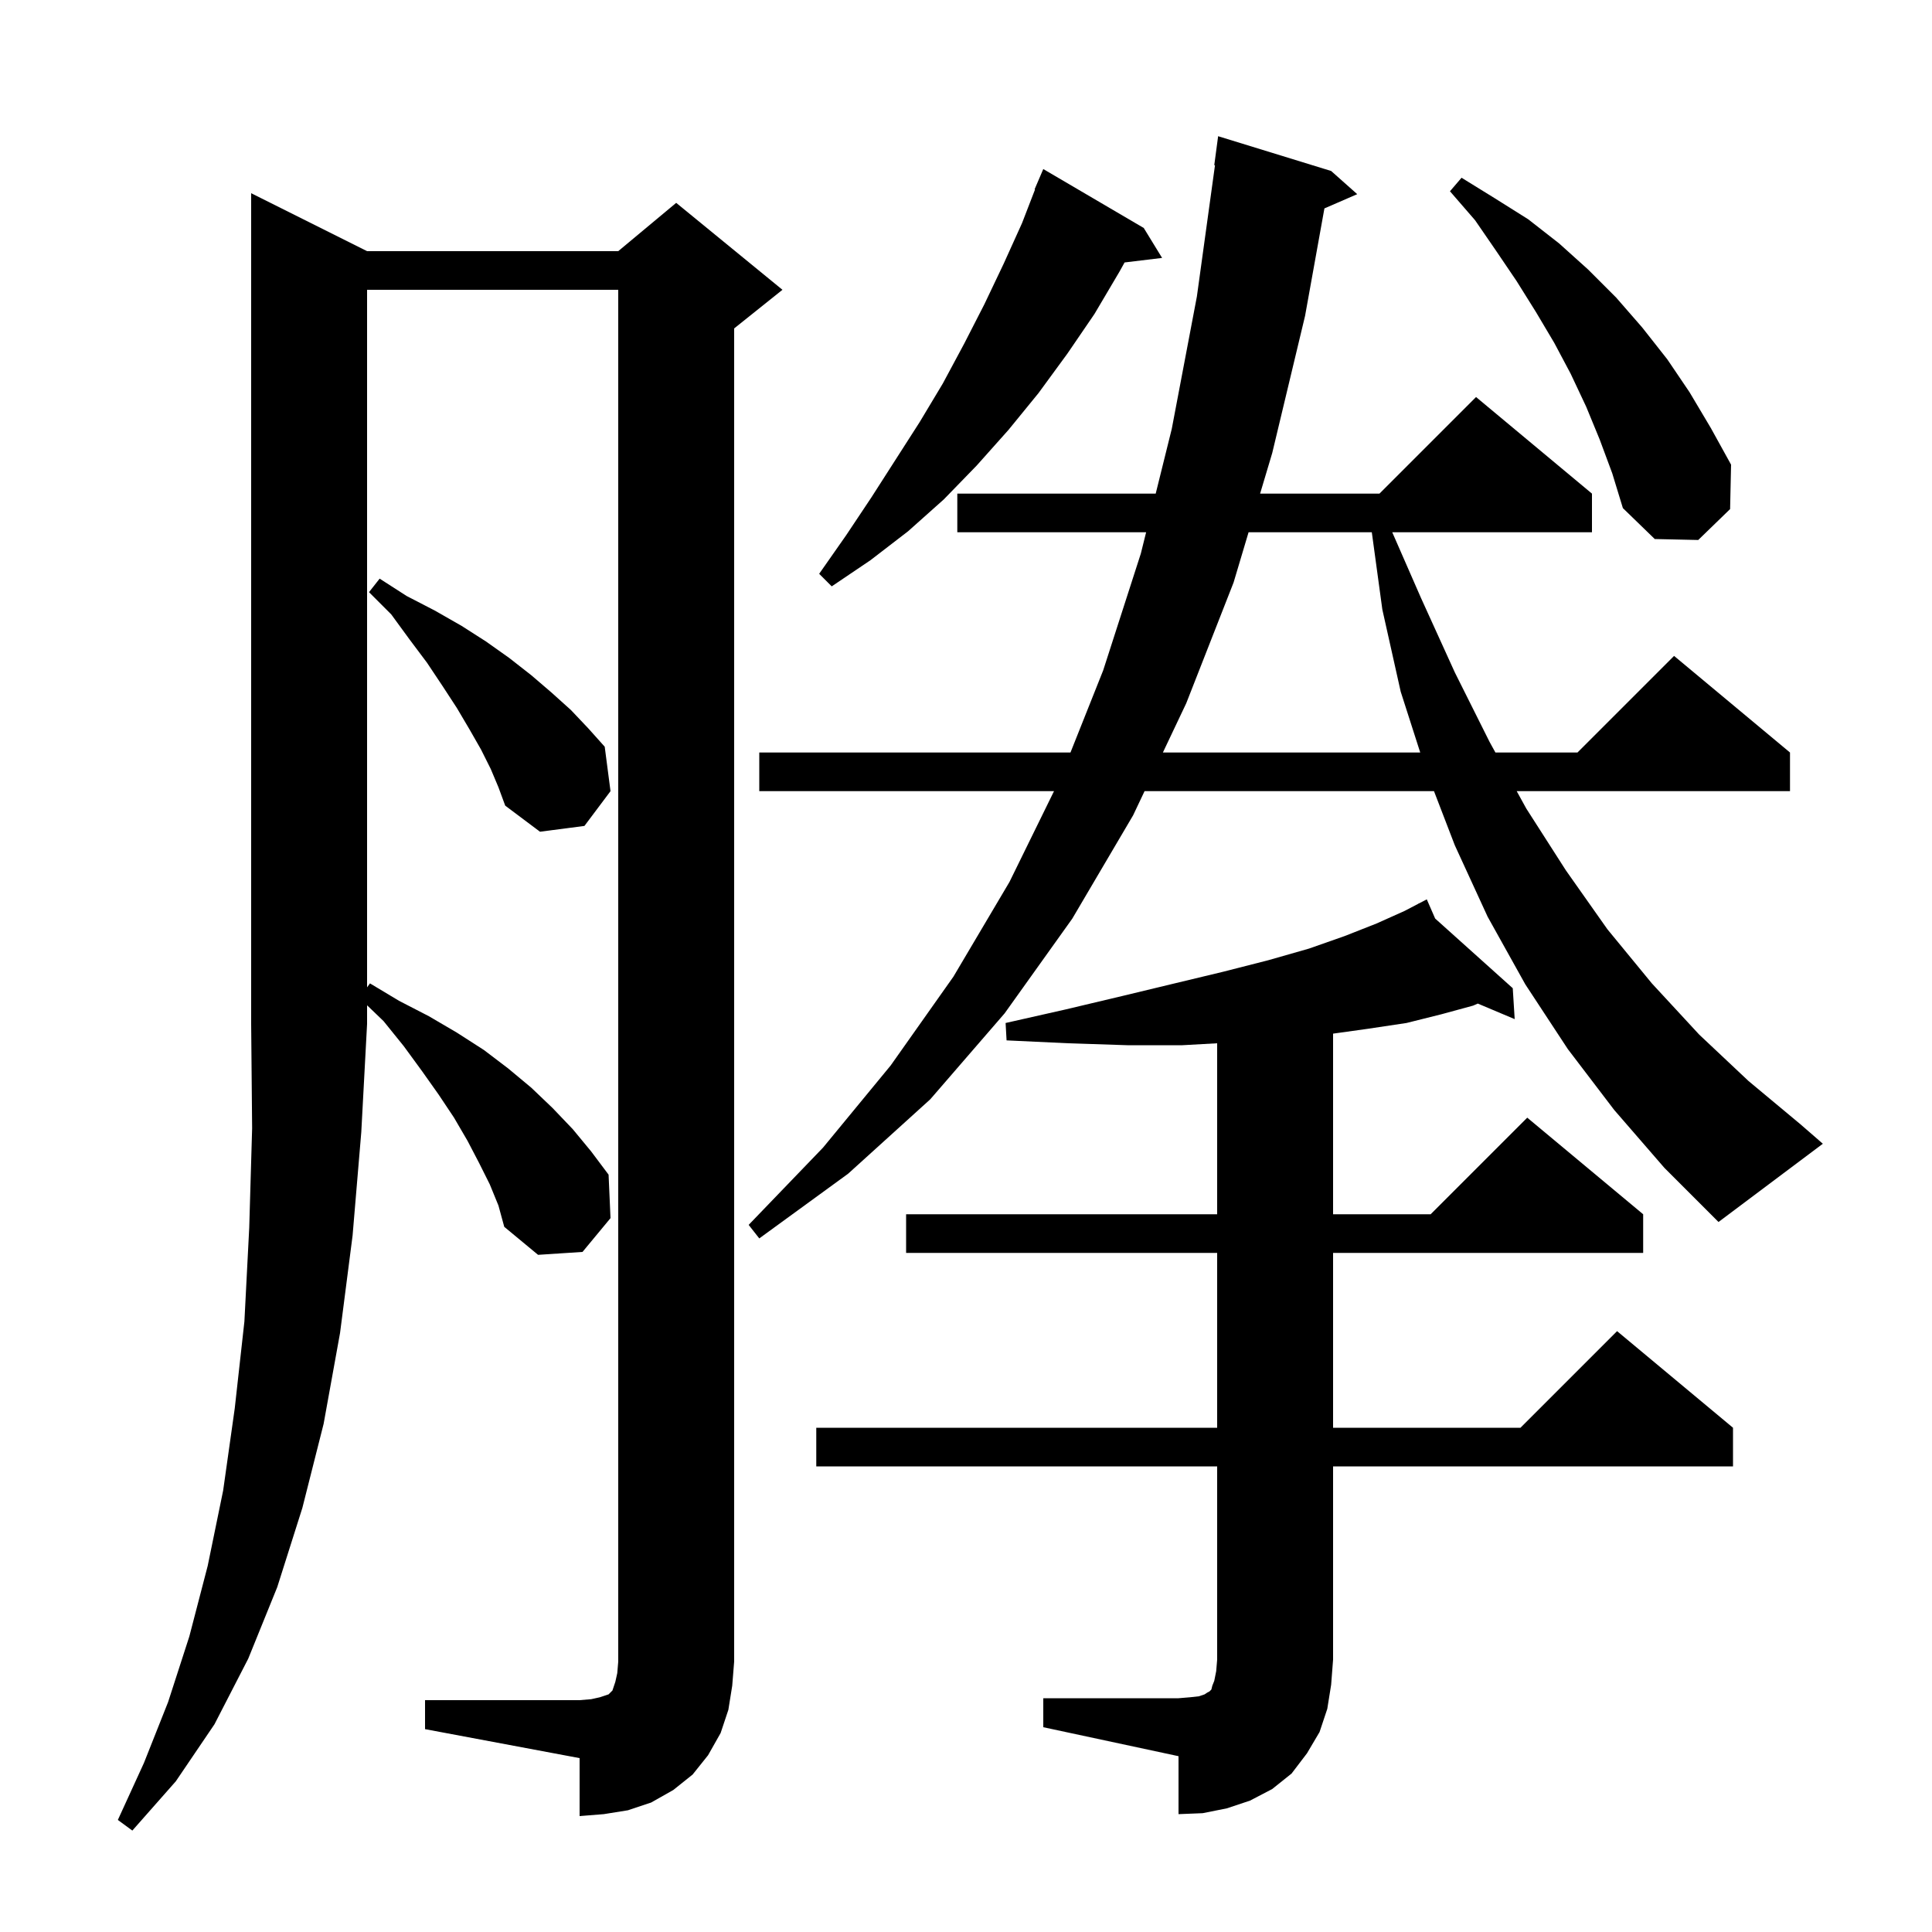 <svg xmlns="http://www.w3.org/2000/svg" xmlns:xlink="http://www.w3.org/1999/xlink" version="1.1" baseProfile="full" viewBox="0 0 200 200" width="200" height="200"><g fill="currentColor"><path d="M 38.0 26.0 L 64.0 26.0 L 70.0 21.0 L 81.0 30.0 L 76.0 34.0 L 76.0 172.0 L 75.8 174.5 L 75.4 177.0 L 74.6 179.4 L 73.3 181.7 L 71.7 183.7 L 69.7 185.3 L 67.4 186.6 L 65.0 187.4 L 62.5 187.8 L 60.0 188.0 L 60.0 182.0 L 44.0 179.0 L 44.0 176.0 L 60.0 176.0 L 61.2 175.9 L 62.1 175.7 L 63.0 175.4 L 63.4 175.0 L 63.7 174.1 L 63.9 173.2 L 64.0 172.0 L 64.0 30.0 L 38.0 30.0 L 38.0 102.209 L 38.3 101.8 L 41.3 103.6 L 44.4 105.2 L 47.3 106.9 L 50.1 108.7 L 52.6 110.6 L 55.0 112.6 L 57.2 114.7 L 59.3 116.9 L 61.2 119.2 L 63.0 121.6 L 63.2 126.1 L 60.3 129.6 L 55.7 129.9 L 52.2 127.0 L 51.6 124.8 L 50.7 122.6 L 49.6 120.4 L 48.4 118.1 L 47.0 115.7 L 45.4 113.3 L 43.7 110.9 L 41.8 108.3 L 39.7 105.7 L 38.0 104.068 L 38.0 106.0 L 37.4 117.2 L 36.5 127.9 L 35.2 138.0 L 33.5 147.4 L 31.3 156.1 L 28.7 164.3 L 25.7 171.7 L 22.2 178.5 L 18.2 184.4 L 13.7 189.5 L 12.2 188.4 L 14.9 182.5 L 17.4 176.2 L 19.6 169.4 L 21.5 162.1 L 23.1 154.3 L 24.3 145.8 L 25.3 136.8 L 25.8 127.1 L 26.1 116.8 L 26.0 106.0 L 26.0 20.0 Z M 108.0 175.8 L 122.0 175.8 L 123.2 175.7 L 124.1 175.6 L 124.7 175.4 L 125.0 175.2 L 125.2 175.1 L 125.4 174.9 L 125.5 174.5 L 125.7 174.0 L 125.9 173.0 L 126.0 171.8 L 126.0 151.8 L 84.5 151.8 L 84.5 147.8 L 126.0 147.8 L 126.0 129.7 L 93.8 129.7 L 93.8 125.7 L 126.0 125.7 L 126.0 108.0 L 122.4 108.2 L 116.7 108.2 L 110.6 108.0 L 104.2 107.7 L 104.1 105.9 L 110.3 104.5 L 116.2 103.1 L 121.6 101.8 L 126.6 100.6 L 131.3 99.4 L 135.5 98.2 L 139.2 96.9 L 142.5 95.6 L 145.4 94.3 L 146.829 93.554 L 146.8 93.5 L 146.849 93.544 L 147.7 93.1 L 148.567 95.087 L 156.6 102.3 L 156.8 105.5 L 152.981 103.889 L 152.5 104.1 L 149.2 105.0 L 145.6 105.9 L 141.6 106.5 L 138.0 107.002 L 138.0 125.7 L 148.1 125.7 L 158.1 115.7 L 170.1 125.7 L 170.1 129.7 L 138.0 129.7 L 138.0 147.8 L 157.4 147.8 L 167.4 137.8 L 179.4 147.8 L 179.4 151.8 L 138.0 151.8 L 138.0 171.8 L 137.8 174.4 L 137.4 176.9 L 136.6 179.3 L 135.3 181.5 L 133.7 183.6 L 131.7 185.2 L 129.4 186.4 L 127.0 187.2 L 124.5 187.7 L 122.0 187.8 L 122.0 181.8 L 108.0 178.8 Z M 167.1 114.9 L 162.3 108.6 L 157.9 101.9 L 154.0 94.9 L 150.6 87.5 L 148.446 81.9 L 118.485 81.9 L 117.3 84.4 L 111.0 95.1 L 104.0 104.9 L 96.3 113.8 L 87.8 121.5 L 78.6 128.2 L 77.5 126.8 L 85.2 118.8 L 92.2 110.3 L 98.7 101.1 L 104.5 91.3 L 109.111 81.9 L 78.6 81.9 L 78.6 77.9 L 110.815 77.9 L 114.2 69.4 L 118.1 57.3 L 118.646 55.1 L 99.1 55.1 L 99.1 51.1 L 119.638 51.1 L 121.3 44.4 L 123.9 30.7 L 125.775 17.104 L 125.7 17.1 L 126.1 14.1 L 137.8 17.7 L 140.5 20.1 L 137.103 21.574 L 135.1 32.7 L 131.7 46.9 L 130.446 51.1 L 142.8 51.1 L 152.8 41.1 L 164.8 51.1 L 164.8 55.1 L 144.125 55.1 L 147.1 61.9 L 150.6 69.6 L 154.2 76.8 L 154.806 77.9 L 163.3 77.9 L 173.3 67.9 L 185.3 77.9 L 185.3 81.9 L 157.009 81.9 L 158.0 83.7 L 162.1 90.1 L 166.4 96.2 L 171.0 101.8 L 175.9 107.1 L 181.0 111.9 L 186.4 116.4 L 188.7 118.4 L 177.9 126.5 L 172.3 120.9 Z M 50.8 79.6 L 49.8 77.6 L 48.6 75.5 L 47.3 73.3 L 45.8 71.0 L 44.2 68.6 L 42.4 66.2 L 40.5 63.6 L 38.2 61.3 L 39.3 59.9 L 42.1 61.7 L 45.0 63.2 L 47.8 64.8 L 50.3 66.4 L 52.7 68.1 L 55.0 69.9 L 57.1 71.7 L 59.1 73.5 L 60.9 75.4 L 62.6 77.3 L 63.2 81.9 L 60.5 85.5 L 55.9 86.1 L 52.3 83.4 L 51.6 81.5 Z M 129.252 55.1 L 127.7 60.3 L 122.8 72.8 L 120.382 77.9 L 147.022 77.9 L 145.0 71.6 L 143.1 63.1 L 142.009 55.1 Z M 118.4 23.6 L 120.3 26.7 L 116.417 27.169 L 115.9 28.1 L 113.3 32.5 L 110.5 36.6 L 107.5 40.7 L 104.4 44.5 L 101.1 48.2 L 97.7 51.7 L 94.0 55.0 L 90.1 58.0 L 86.1 60.7 L 84.8 59.4 L 87.6 55.4 L 90.2 51.5 L 95.2 43.7 L 97.6 39.7 L 99.8 35.6 L 101.9 31.5 L 103.9 27.3 L 105.8 23.1 L 107.146 19.616 L 107.1 19.6 L 108.0 17.5 Z M 165.6 45.5 L 164.2 42.1 L 162.6 38.7 L 160.9 35.5 L 159.0 32.3 L 157.0 29.1 L 154.9 26.0 L 152.7 22.8 L 150.1 19.8 L 151.3 18.4 L 154.7 20.5 L 158.2 22.7 L 161.4 25.2 L 164.4 27.9 L 167.3 30.8 L 170.0 33.9 L 172.6 37.2 L 174.9 40.6 L 177.1 44.3 L 179.2 48.1 L 179.1 52.7 L 175.8 55.9 L 171.3 55.8 L 168.0 52.6 L 166.9 49.0 Z "/></g></svg>
